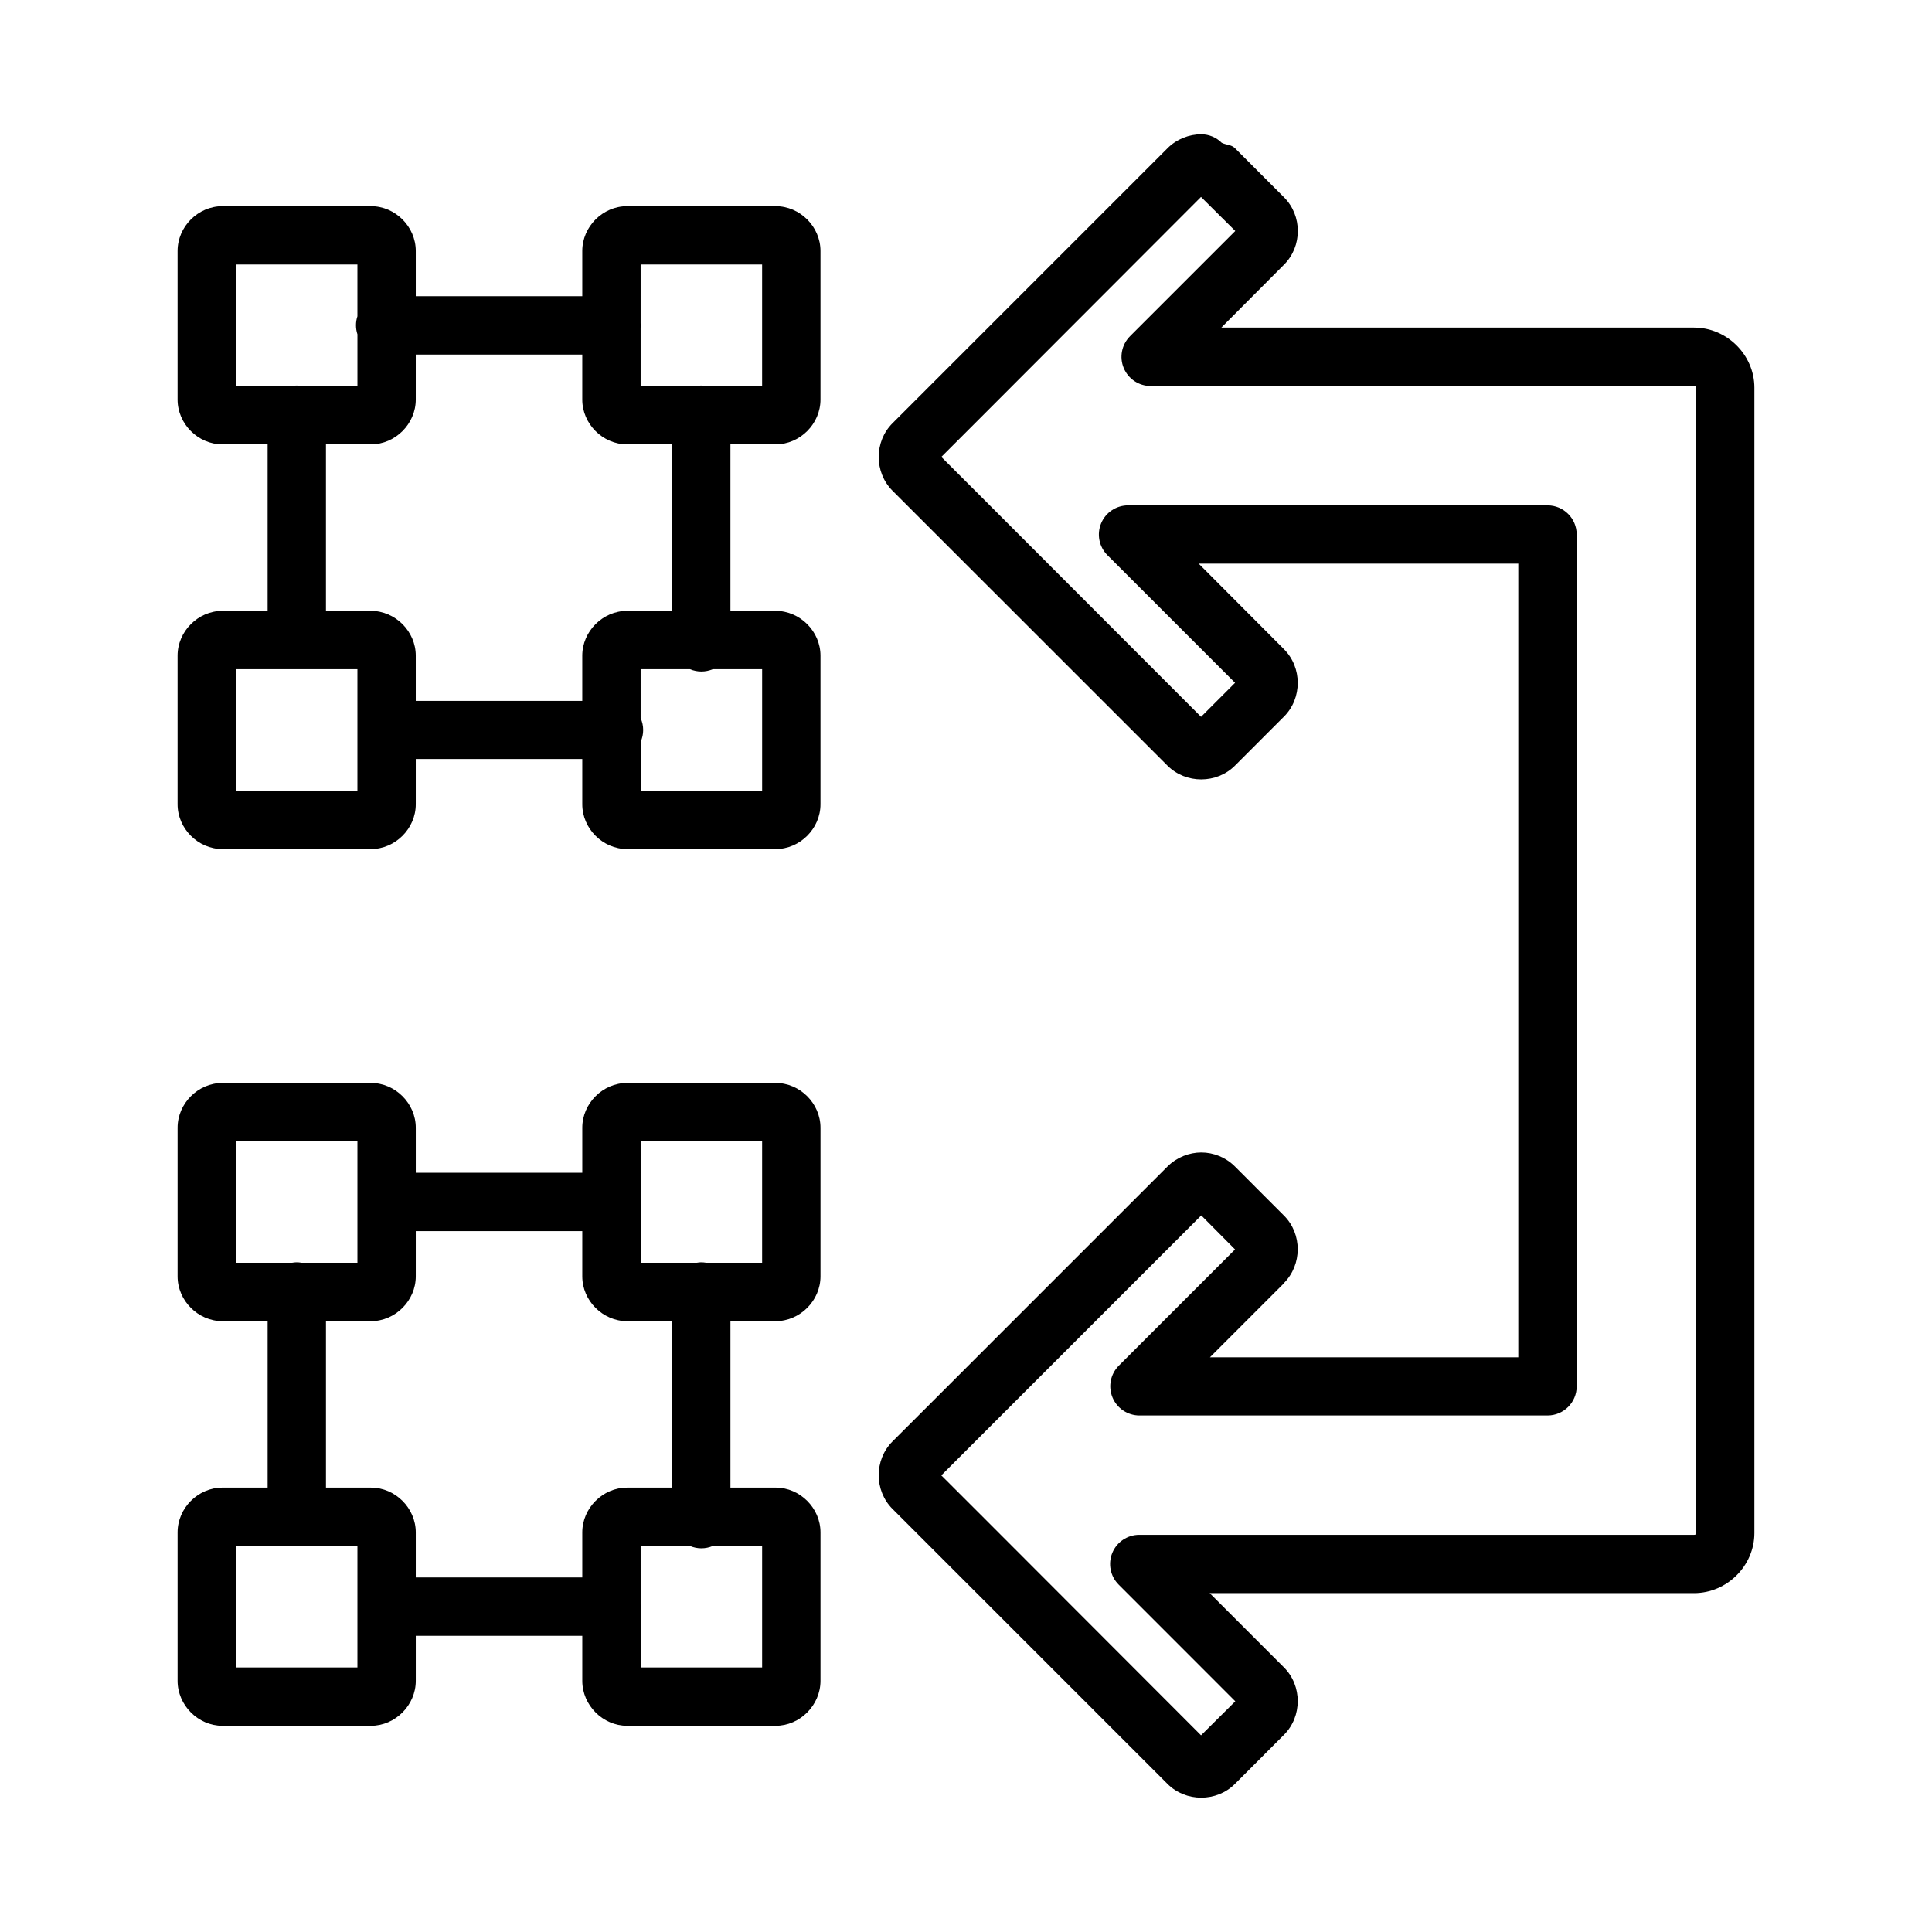 <?xml version="1.0" encoding="UTF-8"?>
<!-- Uploaded to: SVG Repo, www.svgrepo.com, Generator: SVG Repo Mixer Tools -->
<svg fill="#000000" width="800px" height="800px" version="1.1" viewBox="144 144 512 512" xmlns="http://www.w3.org/2000/svg">
 <path d="m462.36 179.58c-3.176 0-6.504 1.242-8.957 3.699l-72.891 72.891c-4.863 4.856-4.859 13.008 0 17.863l13.016 13.016 59.875 59.859c4.856 4.852 13.008 4.852 17.863 0l13-13.004c4.863-4.856 4.859-13.008 0-17.863l-22.59-22.668h84.688v210.33h-81.727l19.633-19.633v-0.059c4.836-4.879 4.863-13.004 0-17.863l-13-13.016c-2.453-2.453-5.723-3.715-8.91-3.715s-6.512 1.273-8.957 3.715l-59.875 59.875-13.016 13c-4.863 4.856-4.859 13.008 0 17.863l72.891 72.891c4.856 4.852 13.008 4.852 17.863 0l13-13.016c4.863-4.856 4.859-13.008 0-17.863l-19.691-19.691h128.38c8.695 0 15.977-7.223 15.977-15.918v-303.54c0-8.691-7.285-15.918-15.977-15.918h-125.29l16.609-16.672c4.883-4.875 4.879-12.988 0-17.863l-13-13.016c-0.957-0.961-2.328-0.832-3.488-1.418l0.004 0.012c-1.438-1.441-3.387-2.262-5.422-2.277zm-0.078 16.609 9.078 9.016-27.906 27.906v0.004c-2.203 2.215-2.856 5.535-1.656 8.418 1.199 2.883 4.016 4.762 7.137 4.766h143.99c0.379 0 0.512 0.09 0.512 0.453v303.54c0 0.379-0.145 0.453-0.512 0.453h-147.02v-0.004c-3.121 0.008-5.93 1.887-7.125 4.769-1.195 2.883-0.543 6.199 1.66 8.414l30.926 30.941-9.078 9.016-57.809-57.883-11.023-11.008 68.891-68.891 8.953 9.016-30.82 30.82h0.004c-2.203 2.215-2.856 5.535-1.656 8.418 1.199 2.883 4.016 4.762 7.137 4.766h108.16c4.25-0.012 7.699-3.449 7.715-7.703v-225.79c-0.016-4.25-3.465-7.691-7.715-7.699h-111.18c-3.121 0-5.938 1.879-7.137 4.762-1.199 2.883-0.547 6.207 1.656 8.422l33.844 33.84-9.016 9.016-57.809-57.867-11.023-11.008 11.023-11.023zm-259.35 2.445c-6.449 0-11.871 5.422-11.871 11.871v39.383c0 6.449 5.422 11.871 11.871 11.871h11.992v44.125h-11.992c-6.449 0-11.871 5.422-11.871 11.871v39.383c0 6.449 5.422 11.871 11.871 11.871h39.383c6.449 0 11.871-5.422 11.871-11.871v-11.992h44.125v11.992c0 6.449 5.422 11.871 11.871 11.871h39.383c6.449 0 11.871-5.422 11.871-11.871v-39.383c0-6.449-5.422-11.871-11.871-11.871h-11.992v-44.125h11.992c6.449 0 11.871-5.422 11.871-11.871v-39.383c0-6.449-5.422-11.871-11.871-11.871h-39.383c-6.449 0-11.871 5.422-11.871 11.871v11.992h-44.125v-11.992c0-6.449-5.422-11.871-11.871-11.871zm3.594 15.465h32.195v13.695l0.004 0.004c-0.512 1.559-0.512 3.242 0 4.801v13.695h-14.801c-0.469-0.082-0.945-0.121-1.418-0.117-0.371 0.012-0.738 0.055-1.105 0.117h-14.875zm107.25 0h32.195v32.195h-14.875c-0.441-0.078-0.891-0.117-1.344-0.117-0.367 0.012-0.738 0.055-1.102 0.117h-14.875v-15.418c0.035-0.414 0.035-0.832 0-1.25zm-59.59 23.859h44.125v11.93c0 6.449 5.422 11.871 11.871 11.871h11.977v44.125h-11.977c-6.449 0-11.871 5.422-11.871 11.871v11.992h-44.125v-11.992c0-6.449-5.422-11.871-11.871-11.871h-11.93v-44.125h11.93c6.449 0 11.871-5.422 11.871-11.871zm-47.66 83.387h32.195v32.195h-32.195zm107.25 0h13.094v0.004c1.922 0.809 4.09 0.809 6.012 0h13.094v32.195h-32.195v-12.941h-0.004c0.895-2.004 0.895-4.293 0-6.297zm-110.84 109.65c-6.449 0-11.871 5.422-11.871 11.871v39.383c0 6.449 5.422 11.871 11.871 11.871h11.992v44.109h-11.992c-6.449 0-11.871 5.422-11.871 11.871v39.34c0 6.449 5.422 11.914 11.871 11.914h39.383c6.449 0 11.871-5.469 11.871-11.914v-11.93h44.125v11.93c0 6.449 5.422 11.914 11.871 11.914h39.383c6.449 0 11.871-5.469 11.871-11.914v-39.34c0-6.449-5.422-11.871-11.871-11.871h-11.992v-44.109h11.992c6.449 0 11.871-5.422 11.871-11.871v-39.383c0-6.449-5.422-11.871-11.871-11.871h-39.383c-6.449 0-11.871 5.422-11.871 11.871v11.93h-44.125v-11.93c0-6.449-5.422-11.871-11.871-11.871zm3.594 15.465h32.195v32.18h-14.785l0.004 0.004c-0.473-0.082-0.953-0.125-1.434-0.117-0.371 0.012-0.738 0.051-1.105 0.117h-14.875zm107.25 0h32.195v32.18h-14.844v0.004c-0.453-0.078-0.914-0.121-1.375-0.117-0.367 0.012-0.738 0.051-1.102 0.117h-14.871v-15.57c0.027-0.387 0.027-0.773 0-1.16zm-59.59 23.801h44.125v11.992c0 6.449 5.422 11.871 11.871 11.871h11.977v44.109h-11.977c-6.449 0-11.871 5.422-11.871 11.871v11.93h-44.125v-11.93c0-6.449-5.422-11.871-11.871-11.871h-11.93v-44.109h11.93c6.449 0 11.871-5.422 11.871-11.871zm-47.66 83.449h32.195v32.18h-32.195zm107.25 0h13.094v0.004c1.922 0.809 4.09 0.809 6.008 0h13.094v32.18h-32.195v-15.57c0.023-0.355 0.023-0.715 0-1.07z"/>
</svg>